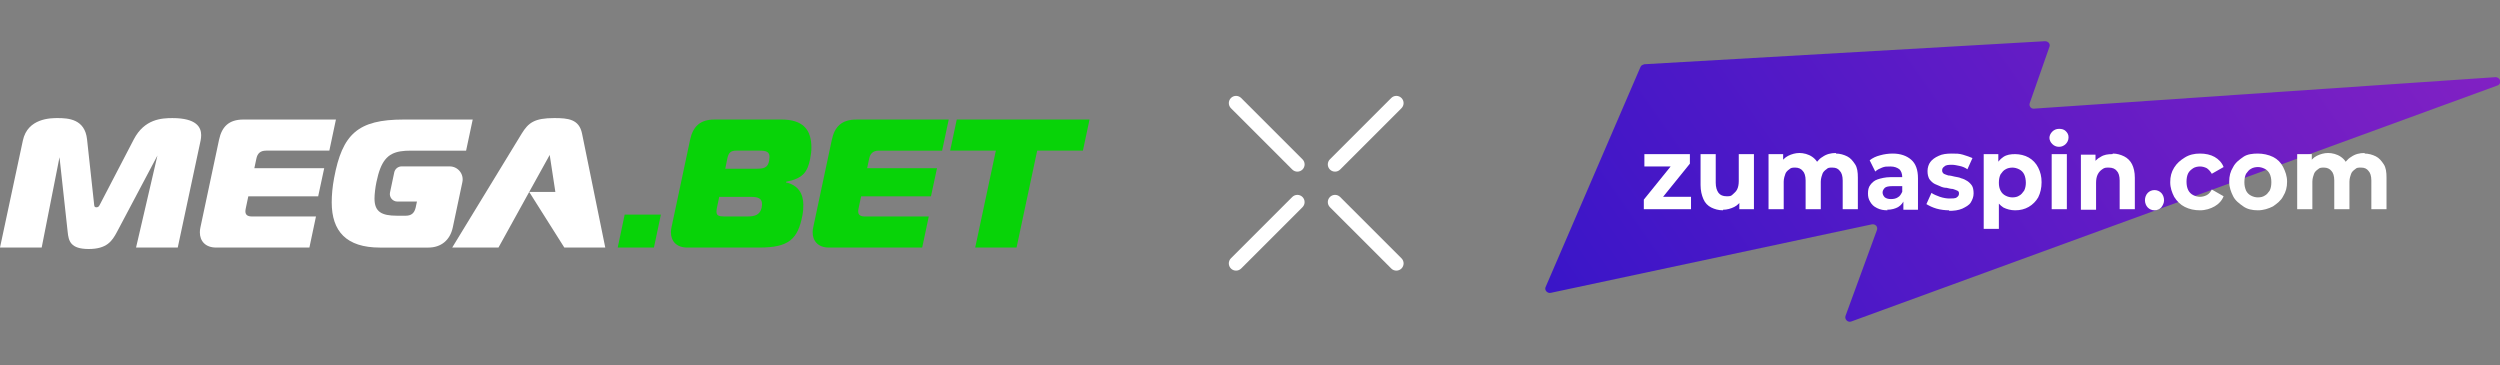 <svg width="445" height="65" viewBox="0 0 445 65" fill="none" xmlns="http://www.w3.org/2000/svg">
<rect x="0" y="0" width="445" height="65" fill="#808080" stroke="none"/>
<path d="M238.546 35.064C238.045 34.562 237.229 34.562 236.728 35.064C236.226 35.565 236.226 36.381 236.728 36.883L247.643 47.795C247.895 48.048 248.224 48.171 248.554 48.171C248.883 48.171 249.212 48.045 249.464 47.795C249.966 47.294 249.966 46.478 249.464 45.977L238.546 35.064Z" fill="white"/>
<path d="M220.927 17.444C220.425 16.942 219.61 16.942 219.108 17.444C218.607 17.945 218.607 18.761 219.108 19.262L230.024 30.175C230.276 30.427 230.605 30.551 230.934 30.551C231.264 30.551 231.593 30.425 231.845 30.175C232.347 29.674 232.347 28.858 231.845 28.357L220.927 17.444Z" fill="white"/>
<path d="M230.021 35.064L219.105 45.977C218.604 46.478 218.604 47.294 219.105 47.795C219.357 48.048 219.687 48.171 220.016 48.171C220.345 48.171 220.675 48.045 220.927 47.795L231.842 36.883C232.344 36.381 232.344 35.565 231.842 35.064C231.34 34.562 230.525 34.562 230.021 35.064Z" fill="white"/>
<path d="M247.641 17.444L236.726 28.357C236.224 28.858 236.224 29.674 236.726 30.175C236.978 30.427 237.307 30.551 237.636 30.551C237.966 30.551 238.295 30.425 238.547 30.175L249.462 19.262C249.964 18.761 249.964 17.945 249.462 17.444C248.961 16.942 248.145 16.939 247.641 17.444Z" fill="white"/>
<path d="M35.808 24.043C35.808 24.337 35.774 24.694 35.707 25.02L31.639 44.064H24.217L28.024 27.685L20.833 41.262C19.954 42.922 19.011 44.322 15.787 44.322C12.563 44.322 12.206 42.922 12.044 41.262L10.592 27.983L7.42 44.064H0L4.068 25.02C4.916 21.017 9.08 21.017 10.252 21.017C12.206 21.017 15.101 21.21 15.493 24.791L16.744 36.291C16.778 36.682 16.797 36.902 17.153 36.902C17.51 36.902 17.63 36.713 17.791 36.388L23.824 24.793C25.713 21.182 28.774 21.019 30.694 21.019C34.96 21.019 35.808 22.645 35.808 24.046V24.043Z" fill="white"/>
<path d="M47.361 26.81H58.624L59.795 21.277H43.324C40.719 21.277 39.483 22.579 38.994 24.858L35.673 40.484C35.608 40.778 35.575 41.069 35.575 41.363C35.575 42.893 36.55 44.065 38.471 44.065H55.072L56.244 38.532H44.85C44.069 38.532 43.679 38.238 43.679 37.62C43.679 37.457 43.712 37.295 43.744 37.1L44.199 34.95H56.634L57.709 29.938H45.274L45.633 28.246C45.828 27.27 46.383 26.815 47.358 26.815L47.361 26.81Z" fill="white"/>
<path d="M67.018 32.344C66.79 33.417 66.662 34.624 66.662 35.34C66.662 37.716 67.931 38.398 70.664 38.398H72.228C73.204 38.398 73.756 37.941 73.985 36.967L74.216 35.877H70.736C69.881 35.877 69.245 35.092 69.422 34.257L70.177 30.682C70.31 30.061 70.858 29.618 71.491 29.618H80.041C81.51 29.618 82.608 30.972 82.304 32.41L80.595 40.487C80.104 42.762 78.508 44.068 76.233 44.068H67.638C61.647 44.068 59.046 41.169 59.046 36.026C59.046 34.725 59.174 33.26 59.468 31.698C60.931 23.854 63.698 21.278 71.838 21.278H84.142L82.967 26.814H73.133C71.745 26.814 70.656 26.958 69.791 27.405C69.306 27.651 68.893 27.989 68.536 28.451C67.873 29.295 67.394 30.539 67.02 32.349L67.018 32.344Z" fill="white"/>
<path d="M109.955 44.064H116.401L117.637 38.203H111.191L109.955 44.064Z" fill="#08D308"/>
<path d="M139.056 21.277H127.173C124.568 21.277 123.332 22.579 122.843 24.858L119.522 40.484C119.457 40.778 119.423 41.069 119.423 41.363C119.423 42.894 120.399 44.065 122.32 44.065H135.179C140.387 44.065 142.015 42.6 142.83 38.334C142.96 37.65 142.994 37.064 142.994 36.479C142.994 34.459 142.049 32.931 139.902 32.474L139.935 32.344C142.931 31.79 143.743 30.587 144.201 28.307C144.364 27.493 144.429 26.876 144.429 26.256C144.429 23.001 142.868 21.275 139.058 21.275L139.056 21.277ZM135.573 36.968C135.28 38.269 134.337 38.53 133.034 38.53H128.898C127.889 38.53 127.532 38.334 127.532 37.65C127.532 37.455 127.566 37.195 127.631 36.901L128.021 35.045H133.783C134.923 35.045 135.638 35.339 135.638 36.282C135.638 36.412 135.639 36.706 135.573 36.966V36.968ZM136.908 28.601C136.68 29.936 135.867 30.033 134.564 30.033H129.096L129.486 28.112C129.715 27.136 130.105 26.811 131.081 26.811H135.217C136.323 26.811 136.973 27.006 136.973 27.885C136.973 28.049 136.942 28.341 136.908 28.601Z" fill="#08D308"/>
<path d="M148.071 24.859L144.751 40.484C144.685 40.778 144.652 41.07 144.652 41.364C144.652 42.894 145.628 44.065 147.549 44.065H164.15L165.321 38.532H153.928C153.147 38.532 152.756 38.238 152.756 37.621C152.756 37.458 152.788 37.296 152.821 37.101L153.277 34.951H165.712L166.786 29.939H154.352L154.71 28.247C154.906 27.271 155.46 26.815 156.436 26.815H167.699L168.871 21.282H152.399C149.795 21.282 148.558 22.584 148.069 24.863L148.071 24.859Z" fill="#08D308"/>
<path d="M193.935 21.277L192.76 26.812H184.62L180.946 44.065H173.589L177.263 26.812H169.127L170.304 21.277H193.935Z" fill="#08D308"/>
<path d="M107.742 44.064H100.45L94.199 34.167H98.855L97.847 27.578L94.197 34.167L88.729 44.064H80.492L92.862 23.783C94.065 21.829 95.142 21.017 98.656 21.017C101.132 21.017 103.082 21.21 103.605 23.783L107.738 44.064H107.742Z" fill="white"/>
<g clip-path="url(#clip0_45704_38929)">
<path fill-rule="evenodd" clip-rule="evenodd" d="M364 7.334C364.6 7.334 365 7.834 364.8 8.334L361.3 18.334C361.1 18.834 361.5 19.434 362.1 19.334L444.2 13.734C445.1 13.734 445.4 14.934 444.5 15.234L329.5 57.234C328.9 57.434 328.3 56.834 328.5 56.234L334.1 40.934C334.3 40.334 333.8 39.834 333.2 39.934L276 52.134C275.4 52.234 274.9 51.634 275.1 51.134L292 11.934C292.1 11.634 292.4 11.534 292.7 11.434L364 7.334Z" fill="url(#paint0_linear_45704_38929)"/>
<path d="M292.6 37.234V35.534L298.1 28.734L298.6 29.634H292.7V27.434H300.8V29.134L295.3 35.934L294.8 35.034H301V37.234H292.6Z" fill="white"/>
<path d="M306.7 37.434C305.9 37.434 305.2 37.234 304.6 36.934C304 36.634 303.5 36.134 303.2 35.434C302.9 34.734 302.7 33.934 302.7 32.934V27.434H305.4V32.534C305.4 33.334 305.6 33.934 305.9 34.334C306.2 34.734 306.7 34.934 307.3 34.934C307.9 34.934 308.1 34.934 308.4 34.634C308.7 34.334 309 34.134 309.2 33.734C309.4 33.334 309.5 32.834 309.5 32.234V27.434H312.2V37.234H309.6V34.534L310.1 35.334C309.8 36.034 309.3 36.534 308.7 36.834C308.1 37.134 307.4 37.334 306.7 37.334V37.434Z" fill="white"/>
<path d="M326.8 27.333C327.5 27.333 328.2 27.533 328.8 27.833C329.4 28.133 329.8 28.633 330.2 29.233C330.6 29.833 330.7 30.633 330.7 31.633V37.233H328V32.133C328 31.333 327.8 30.733 327.5 30.433C327.2 30.033 326.8 29.833 326.2 29.833C325.6 29.833 325.4 29.833 325.1 30.133C324.8 30.333 324.5 30.633 324.4 30.933C324.3 31.233 324.1 31.733 324.1 32.333V37.233H321.4V32.133C321.4 31.333 321.2 30.733 320.9 30.433C320.6 30.033 320.1 29.833 319.6 29.833C319.1 29.833 318.8 29.833 318.5 30.133C318.2 30.333 317.9 30.633 317.8 30.933C317.7 31.233 317.5 31.733 317.5 32.333V37.233H314.8V27.433H317.4V30.033L316.9 29.233C317.2 28.533 317.7 28.033 318.3 27.733C318.9 27.433 319.6 27.233 320.3 27.233C321 27.233 321.9 27.433 322.6 27.933C323.3 28.433 323.7 29.033 323.9 30.033L322.9 29.733C323.2 29.033 323.7 28.333 324.4 27.933C325.1 27.433 325.9 27.233 326.8 27.233V27.333Z" fill="white"/>
<path d="M336 37.434C335.3 37.434 334.7 37.334 334.1 37.034C333.5 36.734 333.2 36.434 332.9 35.934C332.6 35.434 332.5 35.034 332.5 34.434C332.5 33.834 332.6 33.334 332.9 32.934C333.2 32.534 333.6 32.134 334.2 31.934C334.8 31.734 335.6 31.534 336.5 31.534H339V33.134H336.8C336.2 33.134 335.7 33.234 335.5 33.434C335.3 33.634 335.1 33.934 335.1 34.234C335.1 34.534 335.2 34.834 335.5 35.134C335.8 35.334 336.1 35.434 336.6 35.434C337.1 35.434 337.5 35.334 337.8 35.134C338.2 34.934 338.4 34.534 338.6 34.134L339 35.434C338.8 36.034 338.4 36.534 337.9 36.834C337.4 37.134 336.7 37.334 335.9 37.334L336 37.434ZM338.8 37.234V35.334L338.6 34.934V31.534C338.6 30.934 338.4 30.434 338.1 30.134C337.7 29.834 337.2 29.634 336.5 29.634C335.8 29.634 335.5 29.634 335 29.834C334.5 30.034 334.1 30.234 333.8 30.534L332.8 28.534C333.3 28.134 333.9 27.834 334.7 27.634C335.4 27.434 336.2 27.334 336.9 27.334C338.3 27.334 339.4 27.734 340.2 28.434C341 29.134 341.4 30.234 341.4 31.734V37.334H338.8V37.234Z" fill="white"/>
<path d="M347 37.434C346.2 37.434 345.4 37.334 344.7 37.134C344 36.934 343.4 36.634 342.9 36.334L343.8 34.334C344.2 34.634 344.8 34.834 345.3 35.034C345.9 35.234 346.5 35.334 347 35.334C347.5 35.334 348.1 35.334 348.3 35.134C348.6 34.934 348.7 34.734 348.7 34.434C348.7 34.134 348.6 34.034 348.4 33.934C348.2 33.834 347.9 33.734 347.6 33.634C347.3 33.634 346.9 33.534 346.5 33.434C346.1 33.434 345.7 33.334 345.3 33.134C344.9 32.934 344.5 32.834 344.2 32.634C343.9 32.434 343.6 32.134 343.4 31.834C343.2 31.434 343.1 31.034 343.1 30.434C343.1 29.834 343.3 29.234 343.6 28.834C343.9 28.434 344.4 28.034 345.1 27.734C345.7 27.434 346.5 27.334 347.4 27.334C348.3 27.334 348.7 27.334 349.4 27.534C350.1 27.734 350.6 27.934 351.1 28.134L350.2 30.134C349.8 29.834 349.3 29.634 348.8 29.534C348.3 29.434 347.9 29.334 347.5 29.334C346.9 29.334 346.4 29.334 346.1 29.634C345.8 29.834 345.7 30.034 345.7 30.334C345.7 30.634 345.8 30.734 346 30.934C346.2 31.034 346.5 31.134 346.8 31.234C347.1 31.234 347.5 31.334 347.9 31.434C348.3 31.534 348.7 31.534 349.1 31.734C349.5 31.834 349.9 32.034 350.2 32.234C350.5 32.434 350.8 32.734 351 33.034C351.2 33.334 351.3 33.834 351.3 34.434C351.3 35.034 351.1 35.534 350.8 36.034C350.5 36.534 349.9 36.834 349.3 37.134C348.6 37.434 347.8 37.534 346.9 37.534L347 37.434Z" fill="white"/>
<path d="M353.1 40.734V27.434H355.7V32.334L355.8 35.234V40.734H353.1ZM358.7 37.434C357.9 37.434 357.2 37.234 356.6 36.934C356 36.534 355.5 36.034 355.2 35.234C354.9 34.534 354.7 33.534 354.7 32.434C354.7 31.334 354.9 30.334 355.2 29.634C355.5 28.934 356 28.334 356.6 27.934C357.2 27.534 357.9 27.434 358.7 27.434C359.5 27.434 360.4 27.634 361.1 28.034C361.8 28.434 362.4 29.034 362.8 29.834C363.2 30.634 363.4 31.434 363.4 32.434C363.4 33.434 363.2 34.334 362.8 35.134C362.4 35.834 361.8 36.434 361.1 36.834C360.4 37.234 359.6 37.434 358.7 37.434ZM358.2 35.134C358.7 35.134 359.1 35.034 359.4 34.834C359.8 34.634 360 34.334 360.3 33.934C360.5 33.534 360.6 33.034 360.6 32.534C360.6 32.034 360.5 31.434 360.3 31.034C360.1 30.634 359.8 30.334 359.4 30.134C359 29.934 358.6 29.834 358.2 29.834C357.8 29.834 357.3 29.934 357 30.134C356.6 30.334 356.4 30.634 356.1 31.034C355.9 31.434 355.8 31.934 355.8 32.534C355.8 33.134 355.9 33.534 356.1 33.934C356.3 34.334 356.6 34.634 357 34.834C357.4 35.034 357.8 35.134 358.2 35.134Z" fill="white"/>
<path d="M366.5 26.134C366 26.134 365.6 25.934 365.3 25.634C365 25.334 364.8 24.934 364.8 24.534C364.8 24.134 365 23.734 365.3 23.434C365.6 23.134 366 22.934 366.5 22.934C367 22.934 367.4 23.034 367.7 23.334C368 23.634 368.2 23.934 368.2 24.434C368.2 24.934 368 25.334 367.7 25.634C367.4 25.934 367 26.134 366.5 26.134ZM365.2 37.234V27.434H367.9V37.234H365.2Z" fill="white"/>
<path d="M376.1 27.334C376.8 27.334 377.5 27.534 378.1 27.834C378.7 28.134 379.2 28.634 379.5 29.234C379.8 29.834 380 30.634 380 31.634V37.234H377.3V32.134C377.3 31.334 377.1 30.734 376.8 30.434C376.5 30.034 376 29.834 375.4 29.834C374.8 29.834 374.6 29.834 374.2 30.134C373.9 30.334 373.6 30.634 373.4 31.034C373.2 31.434 373.1 31.934 373.1 32.534V37.334H370.4V27.534H373V30.234L372.5 29.434C372.8 28.734 373.3 28.234 373.9 27.934C374.5 27.534 375.2 27.434 376 27.434L376.1 27.334Z" fill="white"/>
<path d="M383.5 37.434C383 37.434 382.6 37.234 382.3 36.934C382 36.634 381.8 36.134 381.8 35.634C381.8 35.134 382 34.634 382.3 34.334C382.6 34.034 383 33.834 383.5 33.834C384 33.834 384.4 34.034 384.7 34.334C385 34.634 385.2 35.134 385.2 35.634C385.2 36.134 385 36.534 384.7 36.934C384.4 37.234 384 37.434 383.5 37.434Z" fill="white"/>
<path d="M391.6 37.434C390.6 37.434 389.7 37.234 388.9 36.834C388.1 36.434 387.5 35.834 387 35.034C386.6 34.234 386.3 33.434 386.3 32.434C386.3 31.434 386.5 30.634 387 29.834C387.5 29.034 388.1 28.534 388.9 28.034C389.7 27.534 390.6 27.334 391.6 27.334C392.6 27.334 393.5 27.534 394.2 27.934C394.9 28.334 395.5 28.934 395.8 29.734L393.7 30.934C393.4 30.434 393.1 30.134 392.8 29.934C392.4 29.734 392 29.634 391.6 29.634C391.2 29.634 390.7 29.734 390.4 29.934C390.1 30.134 389.7 30.434 389.5 30.834C389.3 31.234 389.2 31.734 389.2 32.334C389.2 32.934 389.3 33.434 389.5 33.834C389.7 34.234 390 34.534 390.4 34.734C390.8 34.934 391.2 35.034 391.6 35.034C392 35.034 392.4 34.934 392.8 34.734C393.2 34.534 393.5 34.134 393.7 33.734L395.8 34.934C395.5 35.734 394.9 36.334 394.2 36.734C393.5 37.134 392.6 37.434 391.6 37.434Z" fill="white"/>
<path d="M401.9 37.434C400.9 37.434 400 37.234 399.3 36.734C398.6 36.234 397.9 35.734 397.5 34.934C397.1 34.134 396.8 33.334 396.8 32.334C396.8 31.334 397 30.534 397.5 29.734C397.9 28.934 398.6 28.434 399.3 27.934C400 27.434 401 27.334 401.9 27.334C402.8 27.334 403.8 27.534 404.6 27.934C405.4 28.334 406 28.934 406.4 29.734C406.8 30.534 407.1 31.334 407.1 32.334C407.1 33.334 406.9 34.134 406.4 34.934C406 35.734 405.3 36.234 404.6 36.734C403.8 37.134 402.9 37.434 401.9 37.434ZM401.9 35.134C402.4 35.134 402.8 35.034 403.1 34.834C403.5 34.634 403.7 34.334 404 33.934C404.2 33.534 404.3 33.034 404.3 32.434C404.3 31.834 404.2 31.334 404 30.934C403.8 30.534 403.5 30.234 403.1 30.034C402.7 29.834 402.3 29.734 401.9 29.734C401.5 29.734 401 29.834 400.7 30.034C400.3 30.234 400.1 30.534 399.8 30.934C399.6 31.334 399.5 31.834 399.5 32.434C399.5 33.034 399.6 33.434 399.8 33.934C400 34.334 400.3 34.634 400.7 34.834C401.1 35.034 401.5 35.134 401.9 35.134Z" fill="white"/>
<path d="M420.9 27.333C421.6 27.333 422.3 27.533 422.9 27.833C423.5 28.133 423.9 28.633 424.3 29.233C424.7 29.833 424.8 30.633 424.8 31.633V37.233H422.1V32.133C422.1 31.333 421.9 30.733 421.6 30.433C421.3 30.033 420.9 29.833 420.3 29.833C419.7 29.833 419.5 29.833 419.2 30.133C418.9 30.333 418.6 30.633 418.5 30.933C418.4 31.233 418.2 31.733 418.2 32.333V37.233H415.5V32.133C415.5 31.333 415.3 30.733 415 30.433C414.7 30.033 414.2 29.833 413.7 29.833C413.2 29.833 412.9 29.833 412.6 30.133C412.3 30.333 412 30.633 411.9 30.933C411.8 31.233 411.6 31.733 411.6 32.333V37.233H408.9V27.433H411.5V30.033L411 29.233C411.3 28.533 411.8 28.033 412.4 27.733C413 27.433 413.7 27.233 414.4 27.233C415.1 27.233 416 27.433 416.7 27.933C417.4 28.433 417.8 29.033 418 30.033L417 29.733C417.3 29.033 417.8 28.333 418.5 27.933C419.2 27.433 420 27.233 420.9 27.233V27.333Z" fill="white"/>
</g>
<defs>
<linearGradient id="paint0_linear_45704_38929" x1="425.4" y1="-26.266" x2="240.5" y2="102.334" gradientUnits="userSpaceOnUse">
<stop stop-color="#8421C3"/>
<stop offset="1" stop-color="#2011CA"/>
</linearGradient>
<clipPath id="clip0_45704_38929">
<rect width="170" height="50" fill="white" transform="translate(275 7.334)"/>
</clipPath>
</defs>
</svg>
